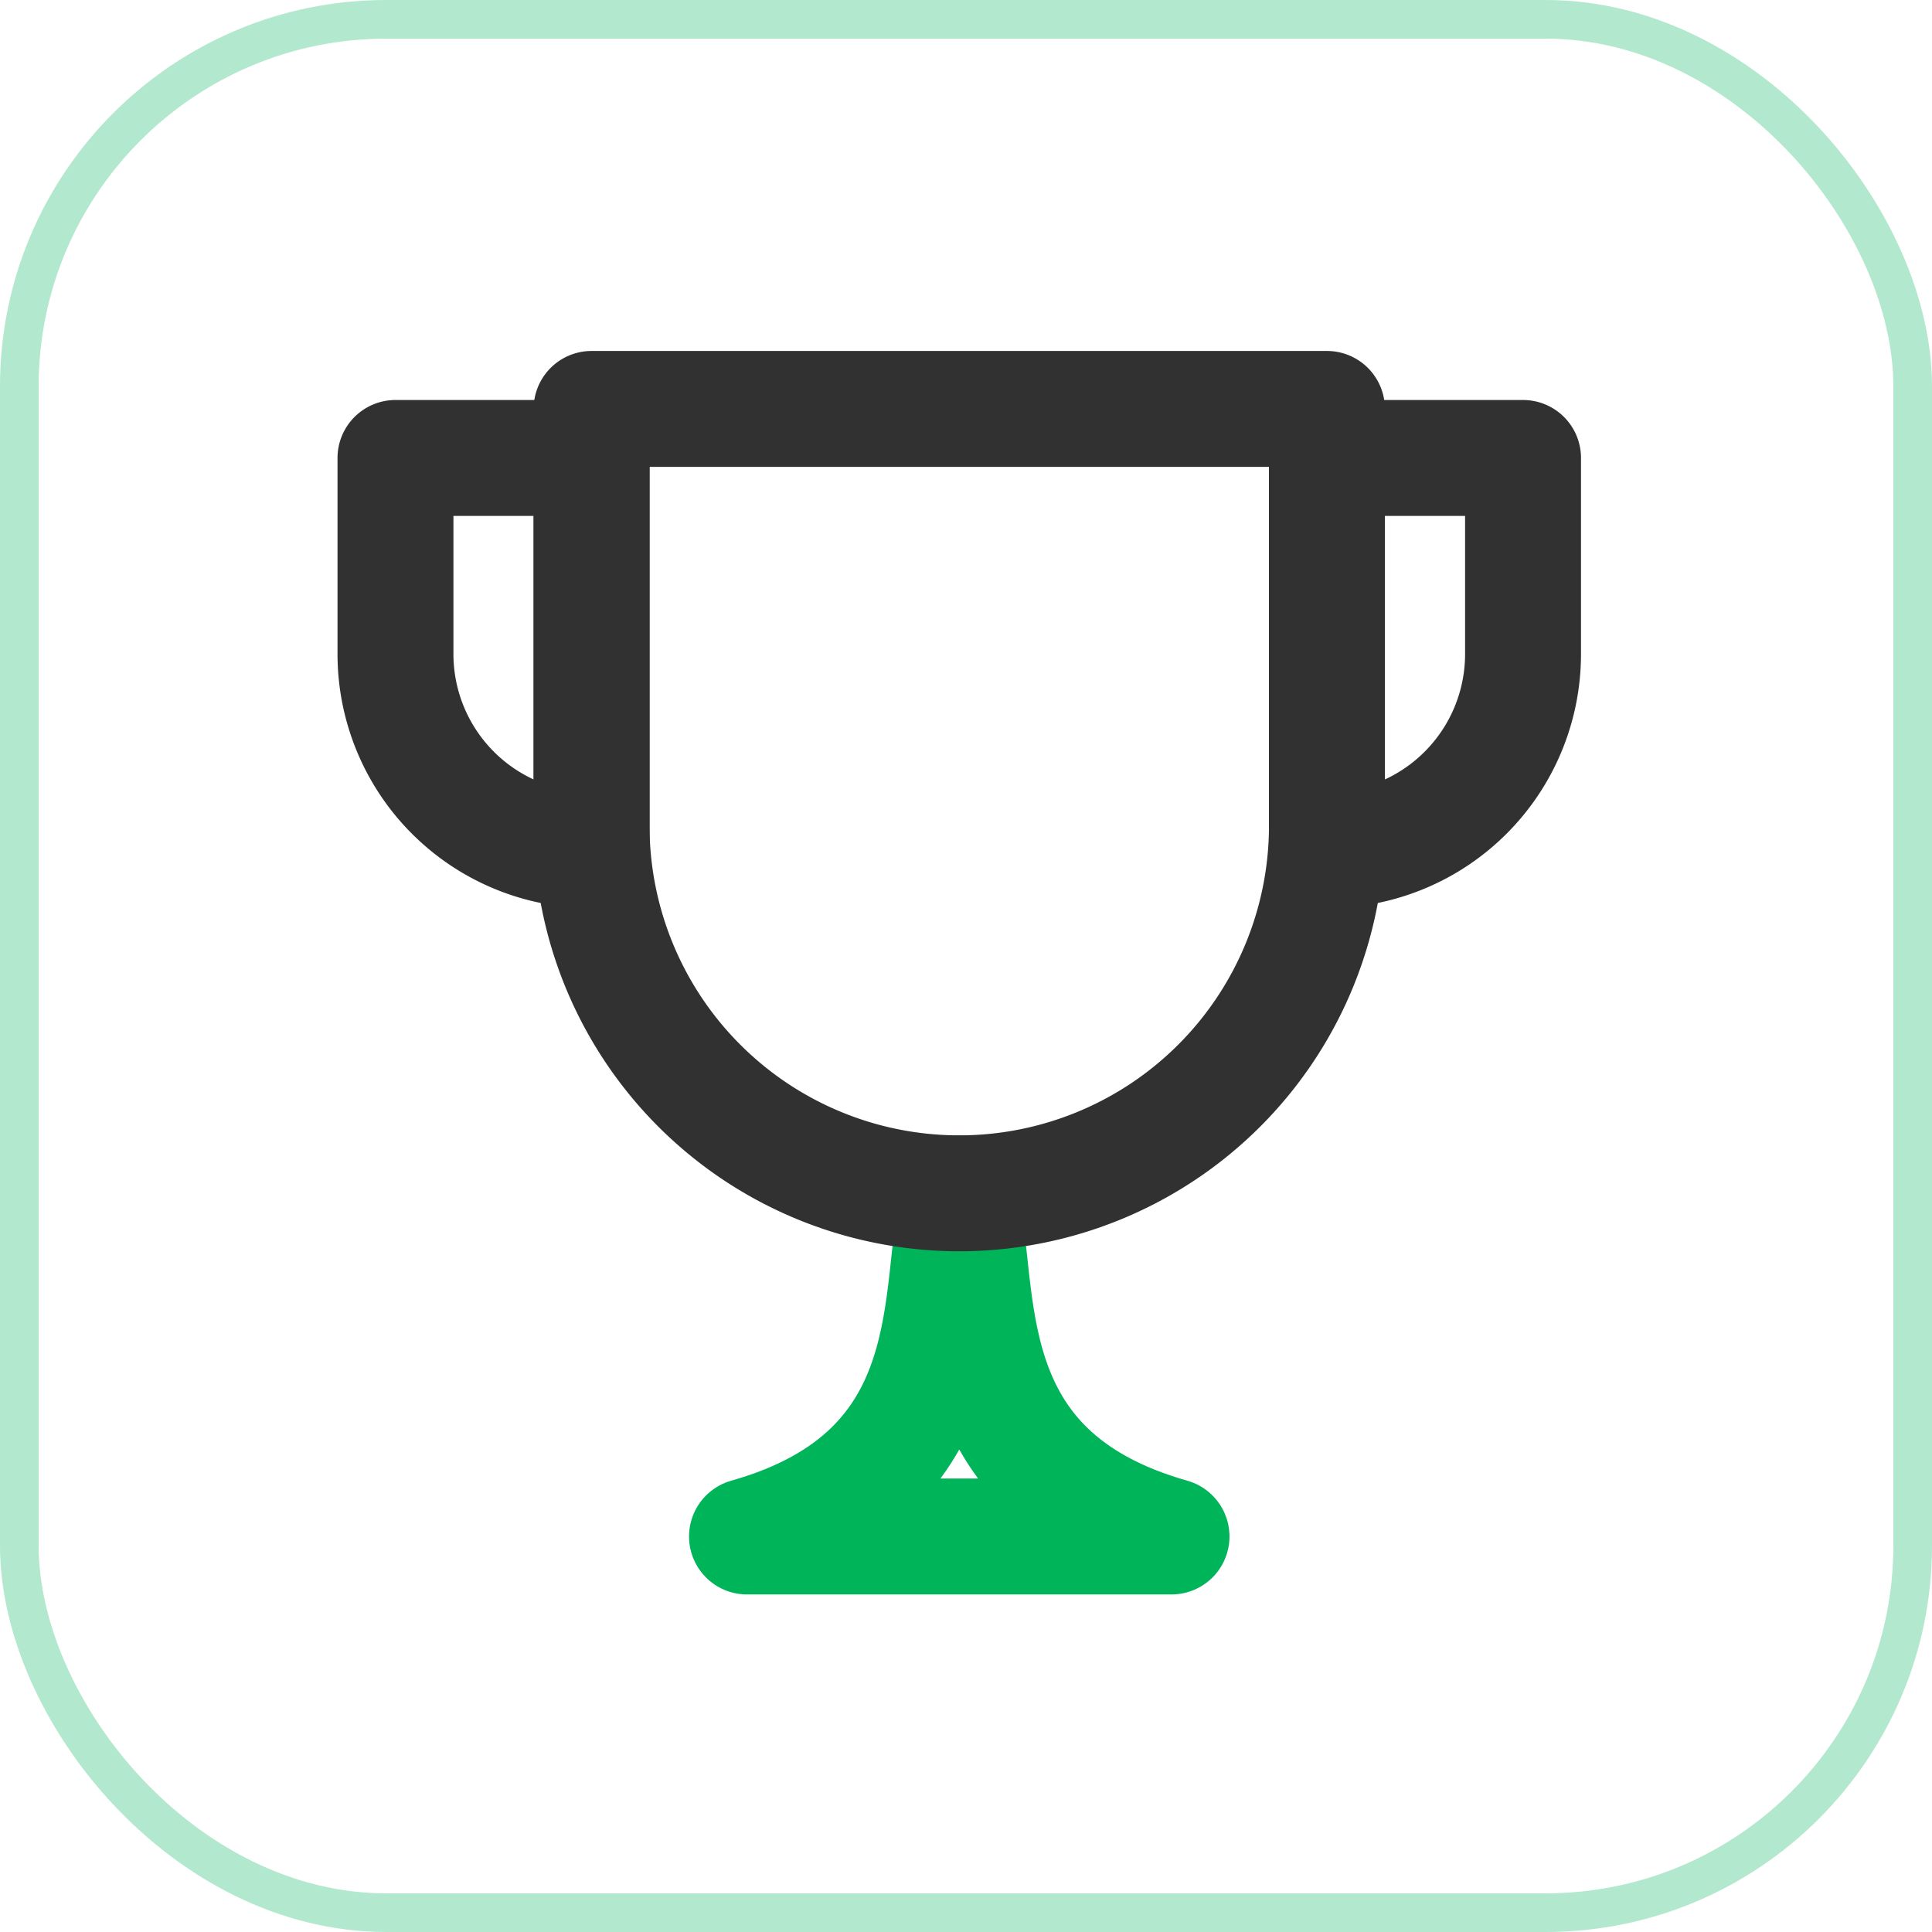 <svg xmlns="http://www.w3.org/2000/svg" width="50" height="50" viewBox="0 0 50 50">
  <g id="PRAXE_IKONA" transform="translate(-1 53.184)">
    <g id="Rectangle_61" data-name="Rectangle 61" transform="translate(1 -53.184)" fill="none" stroke="#b2e8cd" stroke-width="1">
      <rect width="50" height="50" rx="10" stroke="none"/>
      <rect x="0.5" y="0.5" width="49" height="49" rx="9.5" fill="none"/>
    </g>
    <g id="Group_89" data-name="Group 89" transform="translate(-1165.265 -1219.101)">
      <path id="Path_806" data-name="Path 806" d="M1189.164,1192.5c-.634,2.538.293,7.242-5.494,8.881h10.987C1188.871,1199.742,1189.8,1195.038,1189.164,1192.5Z" transform="translate(1.927 4.3)" fill="none" stroke="#00b45a" stroke-linecap="round" stroke-linejoin="round" stroke-width="3"/>
      <path id="Path_805" data-name="Path 805" d="M1190.016,1196.8h0a9.516,9.516,0,0,1-9.516-9.516V1176.5h19.031v10.784A9.516,9.516,0,0,1,1190.016,1196.8Z" transform="translate(1.075)" fill="none" stroke="#313131" stroke-linecap="round" stroke-linejoin="round" stroke-width="3"/>
      <path id="Path_807" data-name="Path 807" d="M1195.5,1187.65h0V1177.5h5.075v5.075A5.075,5.075,0,0,1,1195.5,1187.65Z" transform="translate(5.106 0.269)" fill="none" stroke="#313131" stroke-linecap="round" stroke-linejoin="round" stroke-width="3"/>
      <path id="Path_808" data-name="Path 808" d="M1181.575,1187.65h0V1177.5H1176.5v5.075A5.075,5.075,0,0,0,1181.575,1187.65Z" transform="translate(0 0.269)" fill="none" stroke="#313131" stroke-linecap="round" stroke-linejoin="round" stroke-width="3"/>
    </g>
  </g>
</svg>
